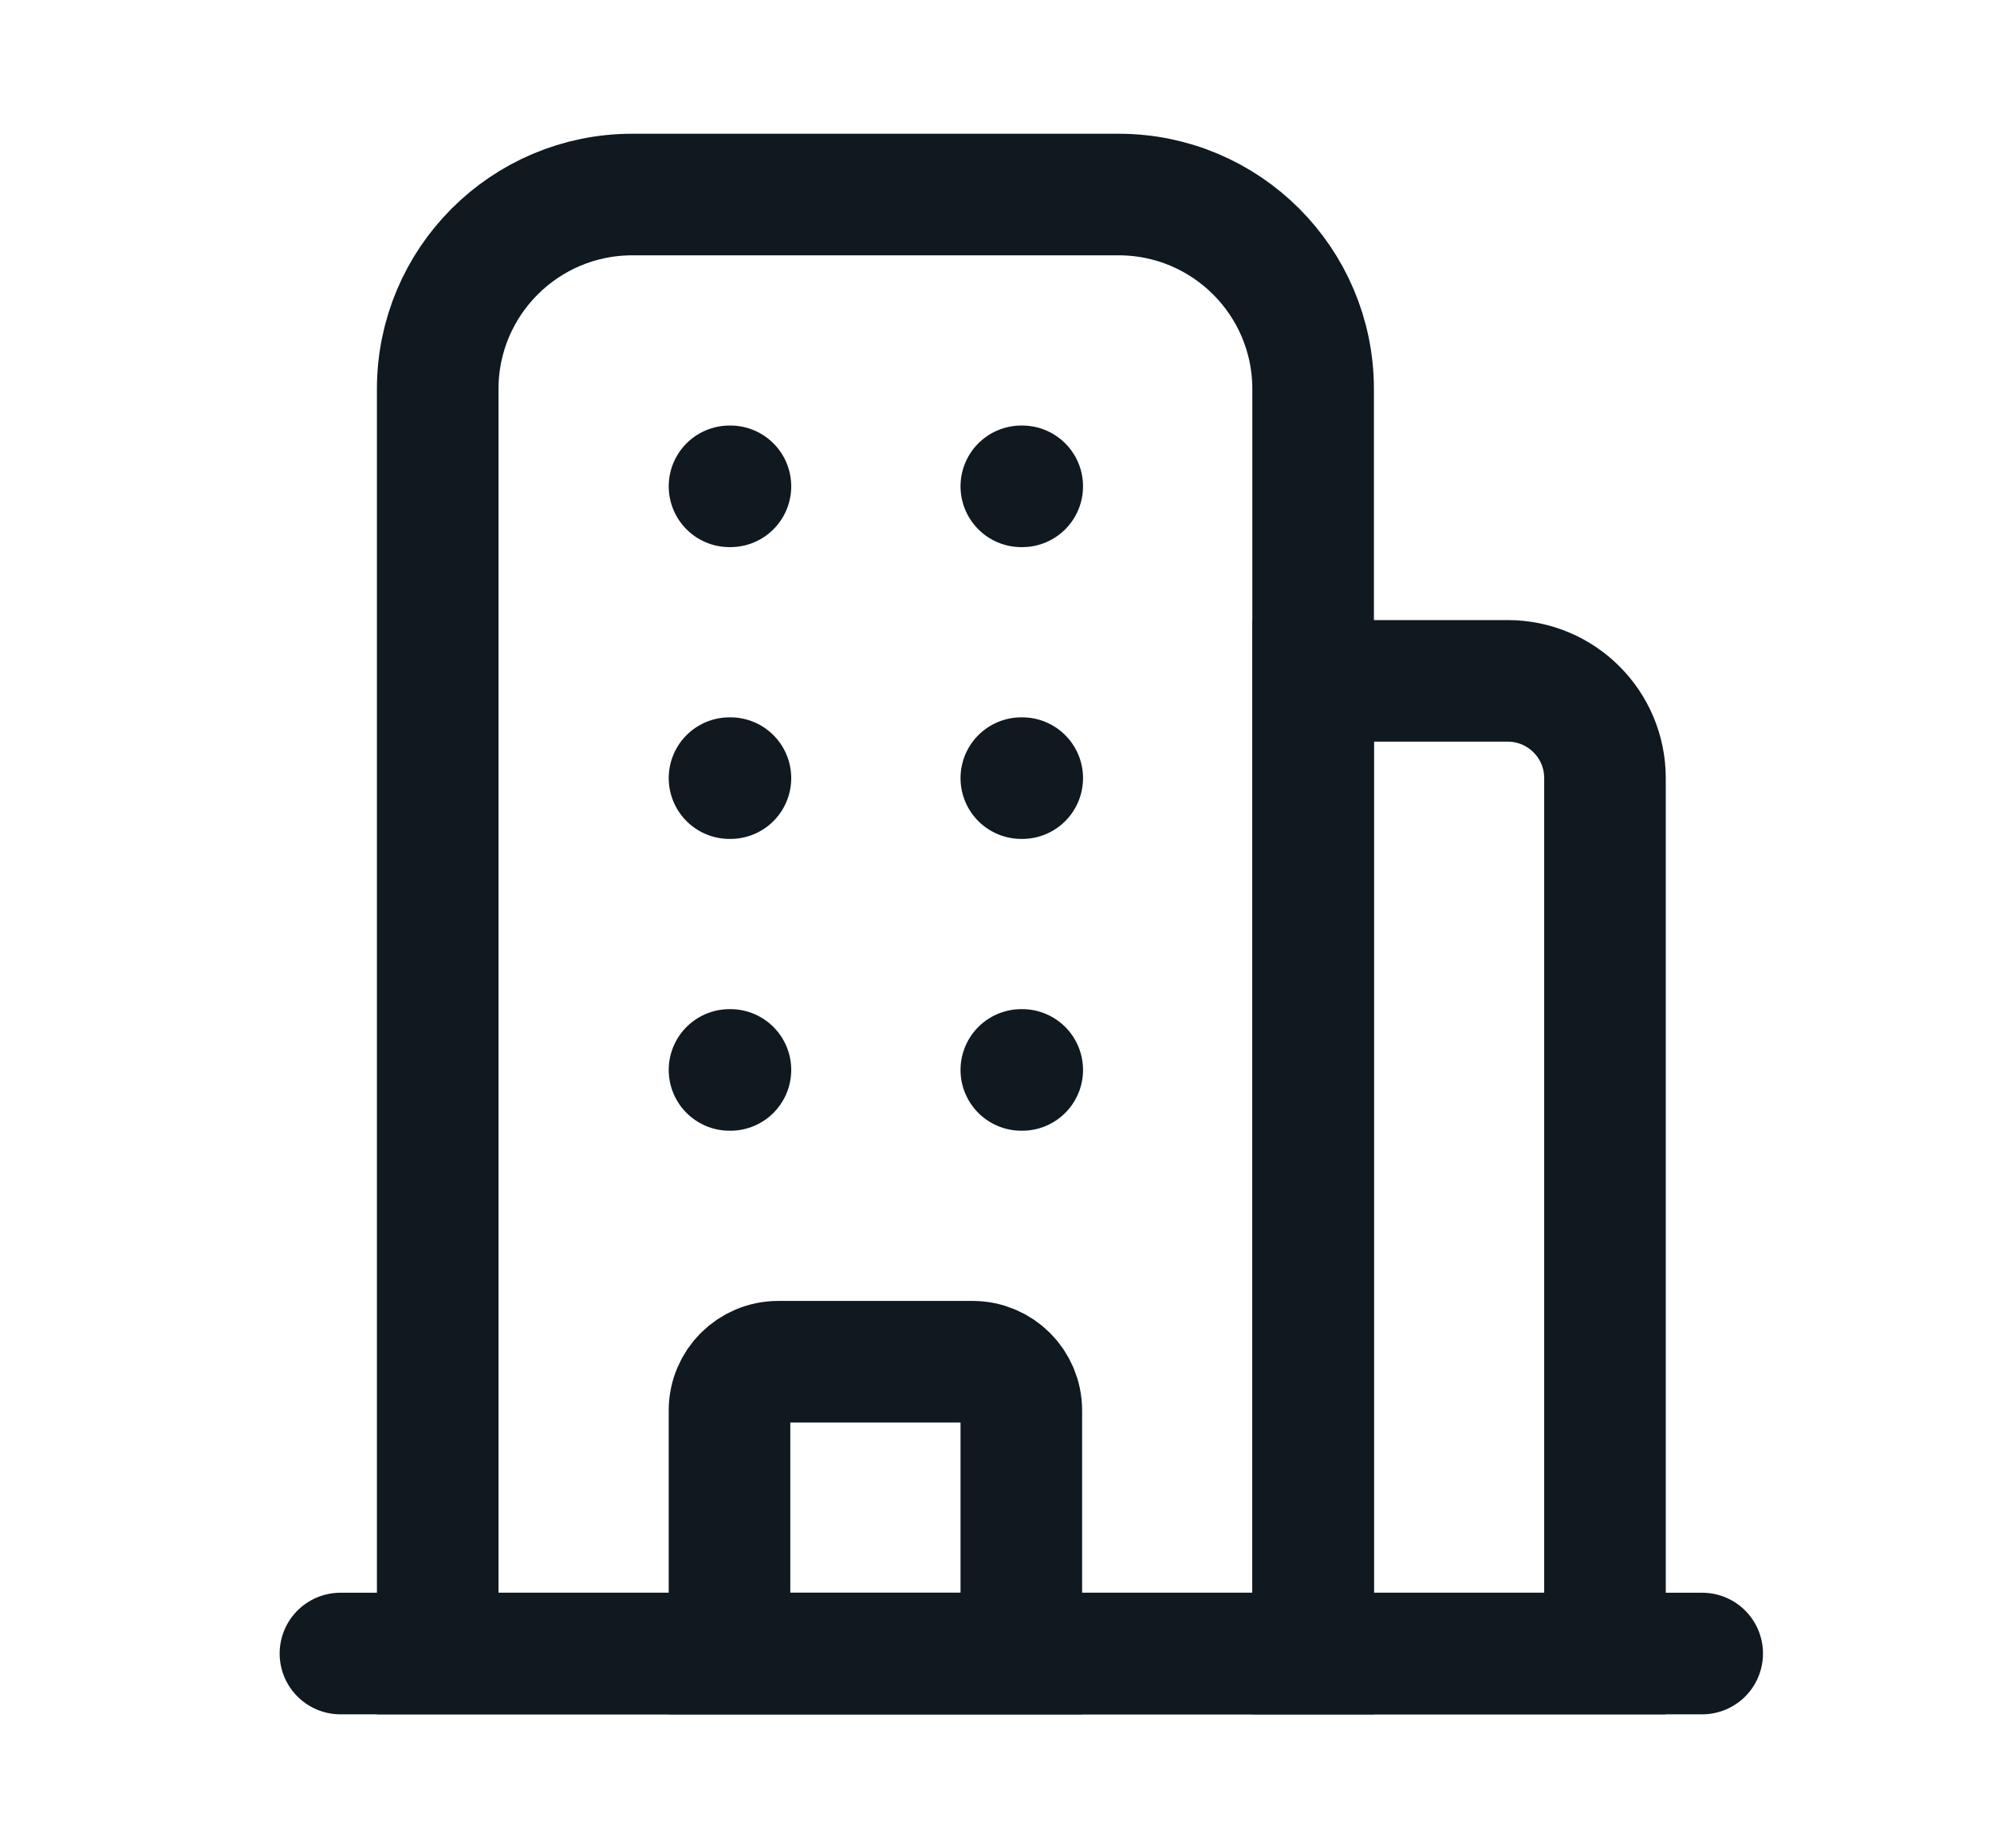 <?xml version="1.0" encoding="UTF-8"?>
<svg xmlns="http://www.w3.org/2000/svg" width="41" height="38" viewBox="0 0 41 38" fill="none">
  <path d="M9 8C9 5.791 10.791 4 13.001 4H23C25.21 4 27 5.791 27 8V34H9V8Z" stroke="#101820" stroke-width="2.5"></path>
  <path d="M33.001 16C33.001 14.895 32.105 14 31 14H27V34H33.001V16Z" stroke="#101820" stroke-width="2.5"></path>
  <path d="M15 10H15.019" stroke="#101820" stroke-width="2.5" stroke-linecap="round"></path>
  <path d="M21 10H21.019" stroke="#101820" stroke-width="2.5" stroke-linecap="round"></path>
  <path d="M15 22H15.019" stroke="#101820" stroke-width="2.5" stroke-linecap="round"></path>
  <path d="M21 22H21.019" stroke="#101820" stroke-width="2.5" stroke-linecap="round"></path>
  <path d="M15 16H15.019" stroke="#101820" stroke-width="2.5" stroke-linecap="round"></path>
  <path d="M21 16H21.019" stroke="#101820" stroke-width="2.5" stroke-linecap="round"></path>
  <path d="M15 29C15 28.448 15.448 28 16 28H20C20.552 28 21 28.448 21 29V34H15V29Z" stroke="#101820" stroke-width="2.5"></path>
  <path d="M35 34H7" stroke="#101820" stroke-width="2.5" stroke-linecap="round"></path>
</svg>

